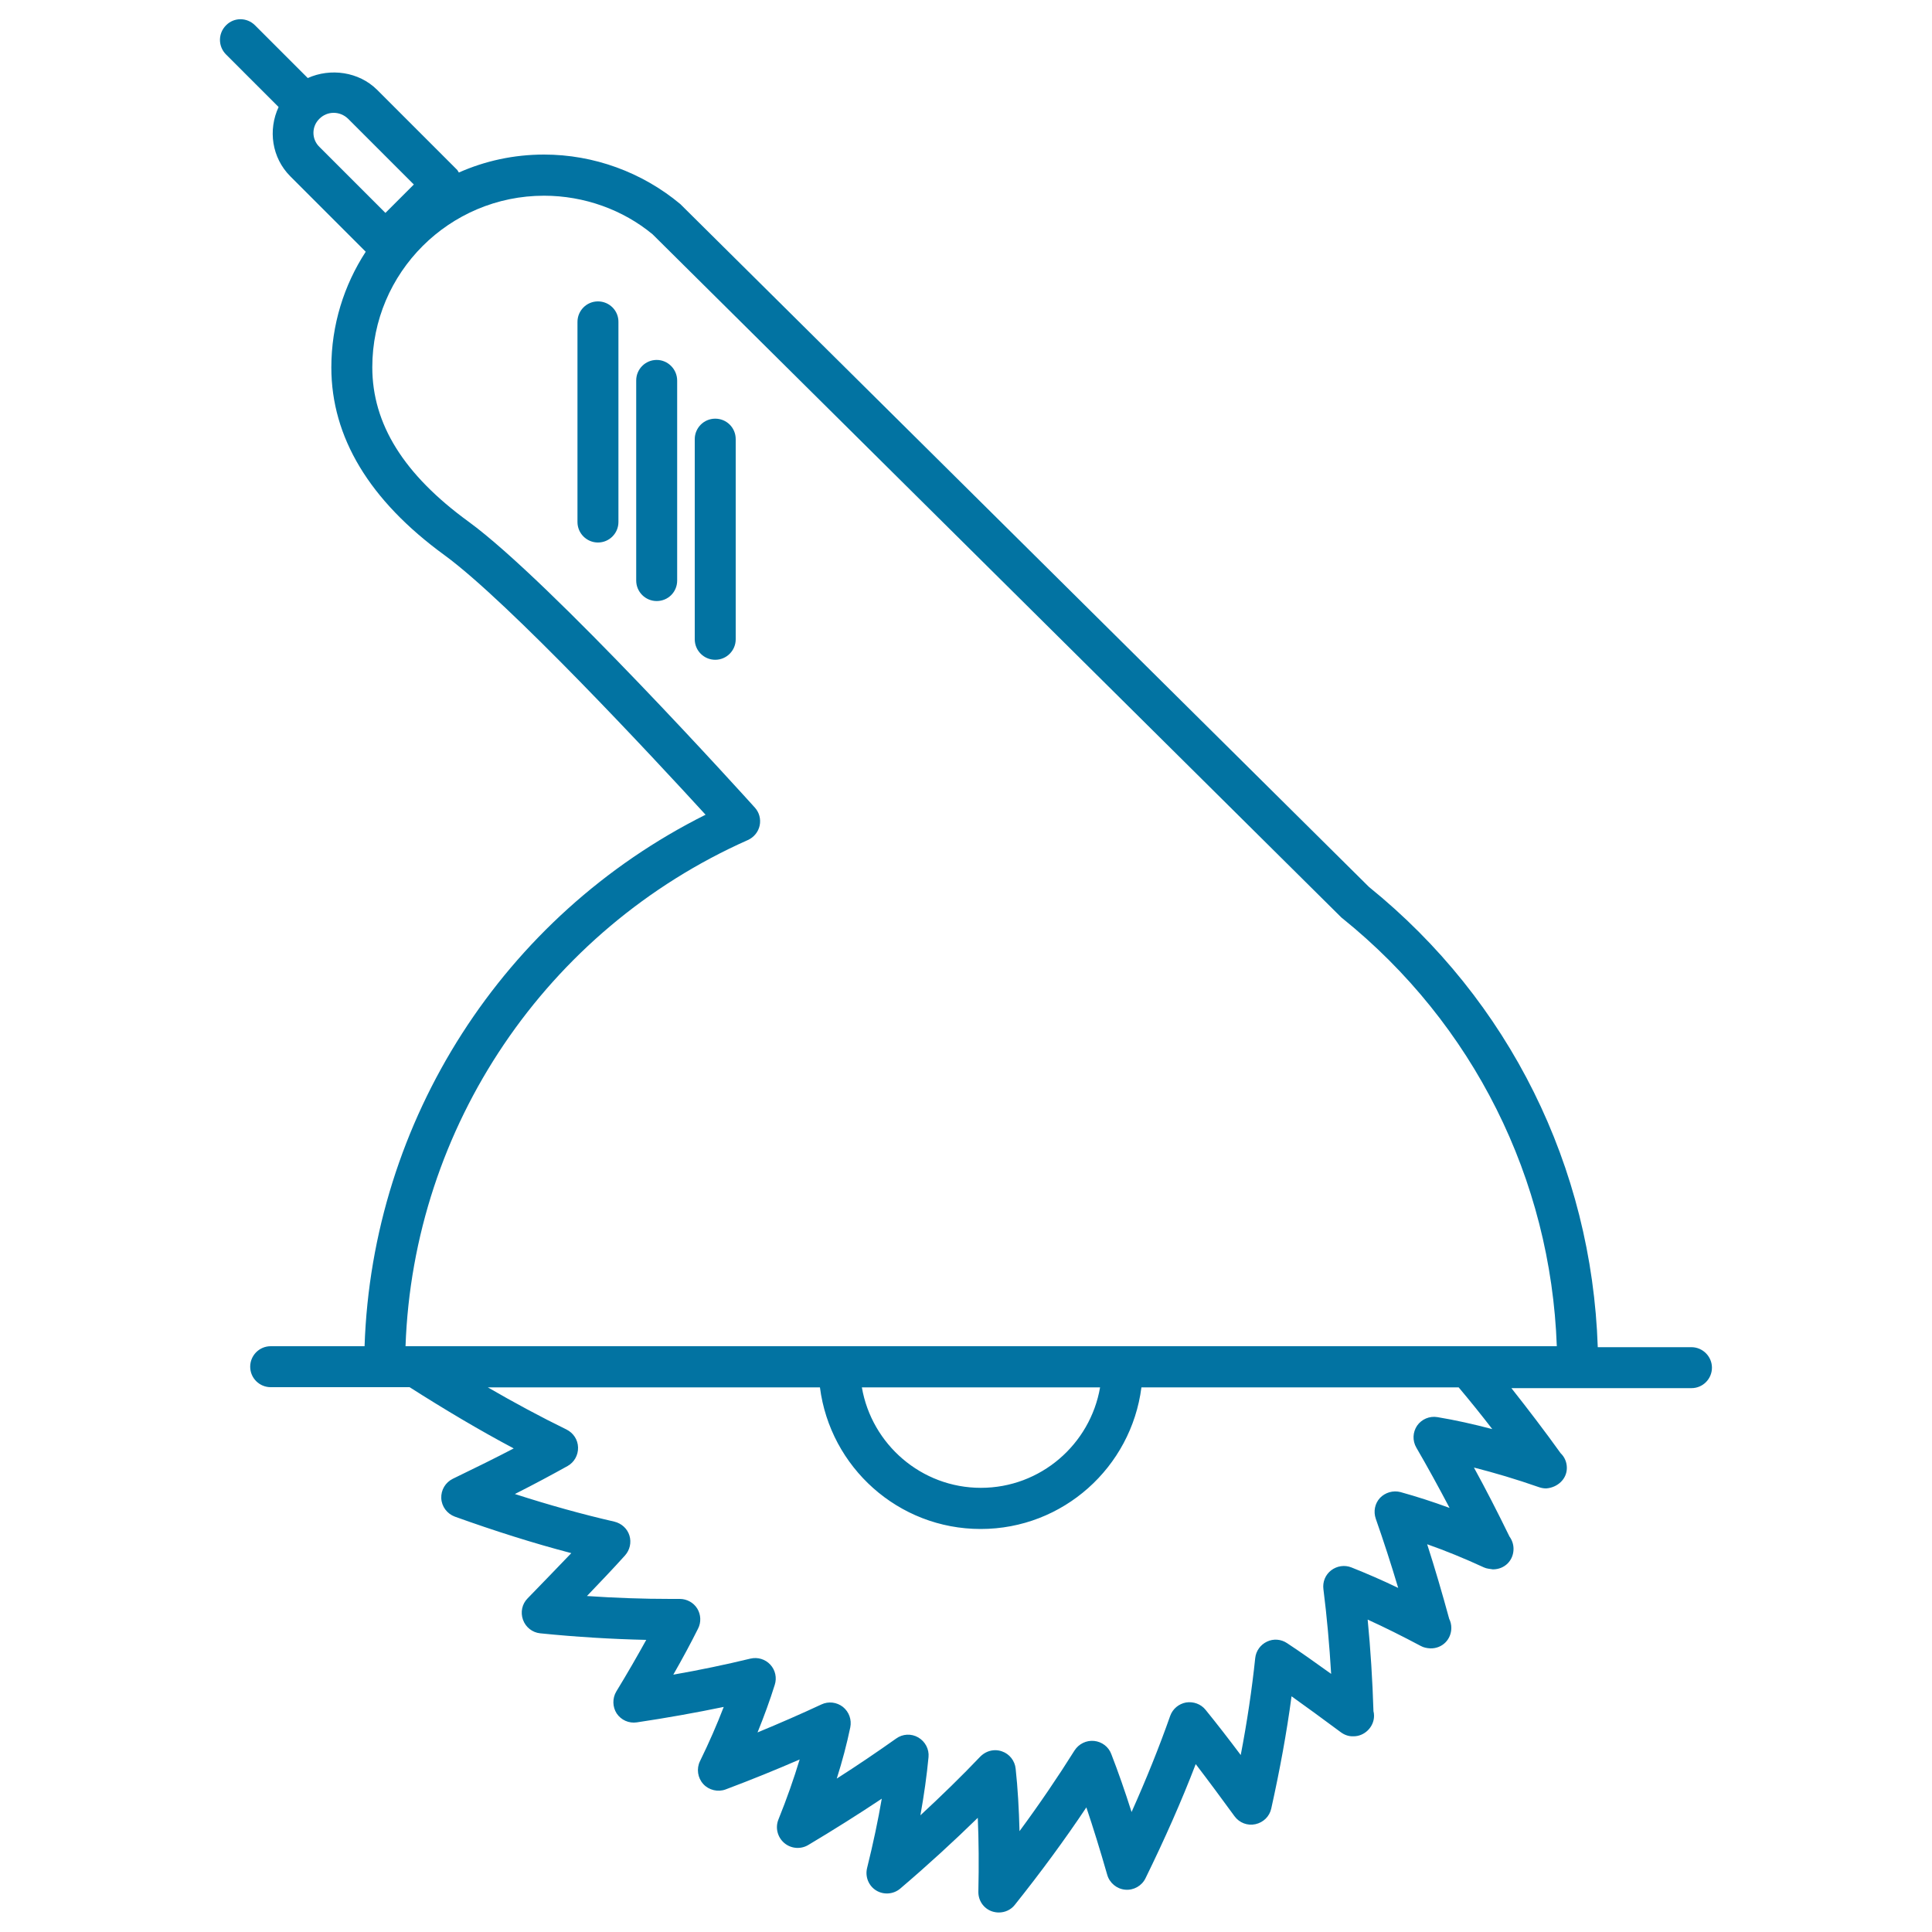 <svg xmlns="http://www.w3.org/2000/svg" viewBox="0 0 1000 1000" style="fill:#0273a2">
<title>Motor Saw Tool SVG icon</title>
<g><path d="M708.6,459.1L352.1,105.6C332.3,89.1,307.3,80,281.6,80c-15.7,0-30.6,3.3-44.1,9.3c-0.3-0.4-0.5-0.9-0.8-1.3l-41.6-41.6c-9.4-9.3-24.1-11.3-35.8-6L132,13.1c-4.2-4.2-10.9-4.2-15,0c-4.2,4.2-4.2,10.9,0,15.1l27.2,27.2c-5.5,11.8-3.6,26.2,6.1,35.9l39,39c-11.2,17.2-17.8,37.8-17.8,59.9c0,36.1,19.7,68.8,58.5,97.1c33.2,24.2,108.5,105.2,135.2,134.4C260.5,474,192.6,579.8,188.7,696.8h-48.6c-5.9,0-10.6,4.8-10.6,10.6c0,5.9,4.8,10.6,10.6,10.6H199h13c18.2,11.6,36.2,22.3,53.9,31.7c-9.2,4.8-19.5,9.9-31.5,15.7c-3.9,1.9-6.2,5.9-6,10.1c0.2,4.3,3,8,7,9.5c20.6,7.4,40.8,13.8,60.3,18.9c-7.3,7.7-14.9,15.4-22.6,23.4c-2.9,2.9-3.8,7.2-2.4,11.1c1.4,3.9,4.9,6.6,8.9,7c18.7,1.9,37.1,3,54.9,3.4c-4.6,8.3-9.7,17.2-15.5,26.7c-2.1,3.5-2,8,0.2,11.4c2.3,3.4,6.3,5.2,10.4,4.6c15.4-2.3,30.5-5,45-8c-3.5,9.1-7.6,18.5-12.3,28.1c-1.9,3.9-1.2,8.6,1.7,11.8c2.9,3.2,7.6,4.3,11.6,2.8c13.3-5,26.1-10.2,38.3-15.5c-3,9.9-6.6,20.2-11,31.1c-1.7,4.2-0.5,9.1,3,12.1c3.5,3,8.5,3.4,12.4,1.1c13.4-8,26.1-16,38.1-24c-1.9,11.1-4.4,23-7.6,35.9c-1.1,4.5,0.8,9.2,4.7,11.6c3.9,2.4,9,2,12.5-1c14.2-12.1,27.6-24.4,40.1-36.6c0.5,11.7,0.6,24.4,0.3,38.2c-0.1,4.6,2.7,8.7,7,10.2c1.2,0.4,2.4,0.6,3.6,0.6c3.2,0,6.3-1.4,8.3-4c13.5-16.9,25.9-33.8,37-50.4c3.5,10.4,7.1,22,10.8,34.9c1.2,4.2,4.9,7.3,9.3,7.7c4.4,0.4,8.6-2,10.5-5.9c9.8-20,18.6-39.8,26-59.1c6.9,9,13.6,18.1,20.1,27c2.5,3.4,6.7,5,10.8,4.1c4.1-0.9,7.3-4,8.2-8.1c4.4-19.8,8-39.3,10.5-58.1c7.4,5.3,15.7,11.3,25.5,18.6c1.9,1.4,4.1,2.2,6.5,2.1c5.6,0.1,10.7-4.7,10.7-10.6c0-0.8-0.1-1.7-0.3-2.4c-0.5-16.1-1.5-32-3-47.4c8.8,4,18,8.6,27.4,13.6c1.6,0.9,3.3,1.2,5.1,1.3c6.2,0.1,10.8-4.7,10.8-10.6c0-1.7-0.4-3.3-1.1-4.7c-3.6-13.2-7.4-26.2-11.4-38.6c9.4,3.3,19.2,7.3,29.4,12c1.5,0.7,3,0.7,4.6,1c6.2,0,10.7-4.7,10.7-10.6c0-2.4-0.8-4.6-2.1-6.4c-6.1-12.5-12.2-24.4-18.4-35.7c10.6,2.7,21.8,6,33.8,10.2c1.2,0.4,2.4,0.6,3.6,0.6c5.7-0.4,10.7-4.7,10.7-10.6c0-3-1.2-5.7-3.2-7.6c-8.4-11.7-16.9-22.8-25.5-33.7h34.3h58.9c5.9,0,10.6-4.8,10.6-10.6s-4.8-10.6-10.6-10.6H827C823.9,604,781.3,517.9,708.6,459.1z M165.3,61.5c2-2,4.6-3.1,7.4-3.1c2.8,0,5.4,1.1,7.4,3l34.1,34.1l-14.7,14.7l-34.1-34.1C161.2,72.1,161.2,65.5,165.3,61.5z M772.4,739.7c-9.9-2.6-19.3-4.7-28.4-6.2c-4.1-0.7-8.2,1.1-10.5,4.4c-2.3,3.4-2.5,7.8-0.4,11.4c5.7,9.8,11.4,20.2,17.2,31.2c-8.7-3.2-17.1-5.9-25.4-8.2c-3.8-1-7.9,0.2-10.6,3c-2.7,2.9-3.5,7-2.2,10.8c4,11.4,7.9,23.4,11.6,35.8c-8.3-4-16.4-7.5-24.2-10.6c-3.5-1.4-7.5-0.8-10.5,1.5c-3,2.3-4.5,6-4,9.8c1.8,14.2,3.1,28.8,4,43.8c-8.5-6.1-15.8-11.3-22.8-15.9c-3.1-2.1-7.1-2.4-10.4-0.8c-3.4,1.6-5.7,4.8-6.1,8.5c-1.7,16.2-4.2,33-7.5,50.2c-6-8-12.1-15.9-18.2-23.4c-2.4-3-6.3-4.4-10.1-3.8c-3.8,0.7-6.9,3.3-8.2,6.9c-5.7,16.2-12.4,32.8-20,49.8c-3.5-11-7-21-10.5-30c-1.4-3.8-4.9-6.4-8.9-6.8c-4-0.4-7.9,1.5-10.1,4.9c-8.6,13.7-18.1,27.7-28.5,41.8c-0.3-11.5-0.9-22.2-2-32.3c-0.4-4.1-3.2-7.7-7.1-9c-1.1-0.4-2.3-0.6-3.5-0.6c-2.9,0-5.6,1.2-7.7,3.3c-9.6,10.1-20,20.2-31,30.4c1.9-10.6,3.3-20.6,4.2-30.1c0.4-4.1-1.7-8.1-5.3-10.2c-3.6-2.1-8.1-1.9-11.5,0.6c-9.6,6.8-19.9,13.8-30.7,20.7c2.9-9.1,5.2-17.9,7-26.5c0.8-4-0.6-8-3.8-10.6c-3.2-2.5-7.5-3-11.1-1.3c-10.5,4.9-21.5,9.7-33.1,14.5c3.4-8.4,6.4-16.6,8.9-24.6c1.2-3.7,0.3-7.7-2.3-10.5c-2.6-2.8-6.5-4-10.3-3.1c-12.8,3.1-26.2,5.9-39.9,8.3c4.8-8.4,9-16.2,12.8-23.8c1.7-3.3,1.5-7.3-0.4-10.4c-1.9-3.1-5.4-5-9-5c0,0-0.1,0-0.1,0l-4.8,0c-14,0-28.5-0.5-43.2-1.5c6.8-7.1,13.4-14,19.7-21c2.5-2.8,3.4-6.7,2.3-10.3c-1.1-3.6-4.1-6.3-7.8-7.2c-16.6-3.8-33.8-8.6-51.5-14.3c10.3-5.2,19.2-10,27.3-14.5c3.4-1.9,5.5-5.6,5.4-9.6c-0.1-4-2.4-7.5-6-9.3c-13.3-6.5-26.9-13.8-40.7-21.8h171.9c5.3,41.3,40.5,73.3,83.2,73.3c42.7,0,77.9-32,83.2-73.3h164.2C760.9,725.1,766.7,732.3,772.4,739.7z M446.1,718.1h123.3c-5.1,29.5-30.8,52-61.7,52C476.9,770.1,451.2,747.6,446.1,718.1z M760.1,696.8H217.8h-7.9c4-113.6,72.7-215.6,177.2-262c3.1-1.4,5.4-4.2,6.1-7.5c0.7-3.3-0.2-6.8-2.5-9.3c-4.3-4.8-105.9-117.2-148.2-148c-33.5-24.4-49.8-50.5-49.8-79.9c0-49,39.9-88.8,88.9-88.8c20.8,0,40.9,7.3,56.2,20L694,474.6c0.3,0.3,0.5,0.5,0.8,0.7c67.9,54.7,107.9,135,111,221.5H760.1z"/><path d="M309.5,156c-5.9,0-10.6,4.8-10.6,10.6v103.6c0,5.9,4.8,10.6,10.6,10.6c5.9,0,10.6-4.8,10.6-10.6V166.7C320.2,160.8,315.4,156,309.5,156z"/><path d="M339.9,186.3c-5.9,0-10.6,4.8-10.6,10.6v103.6c0,5.9,4.8,10.6,10.6,10.6c5.9,0,10.6-4.7,10.6-10.6V197C350.5,191.1,345.7,186.3,339.9,186.3z"/><path d="M370.2,216.7c-5.9,0-10.6,4.8-10.6,10.6v103.6c0,5.9,4.8,10.6,10.6,10.6c5.9,0,10.6-4.8,10.6-10.6V227.3C380.8,221.4,376.1,216.7,370.2,216.7z"/></g>
</svg>